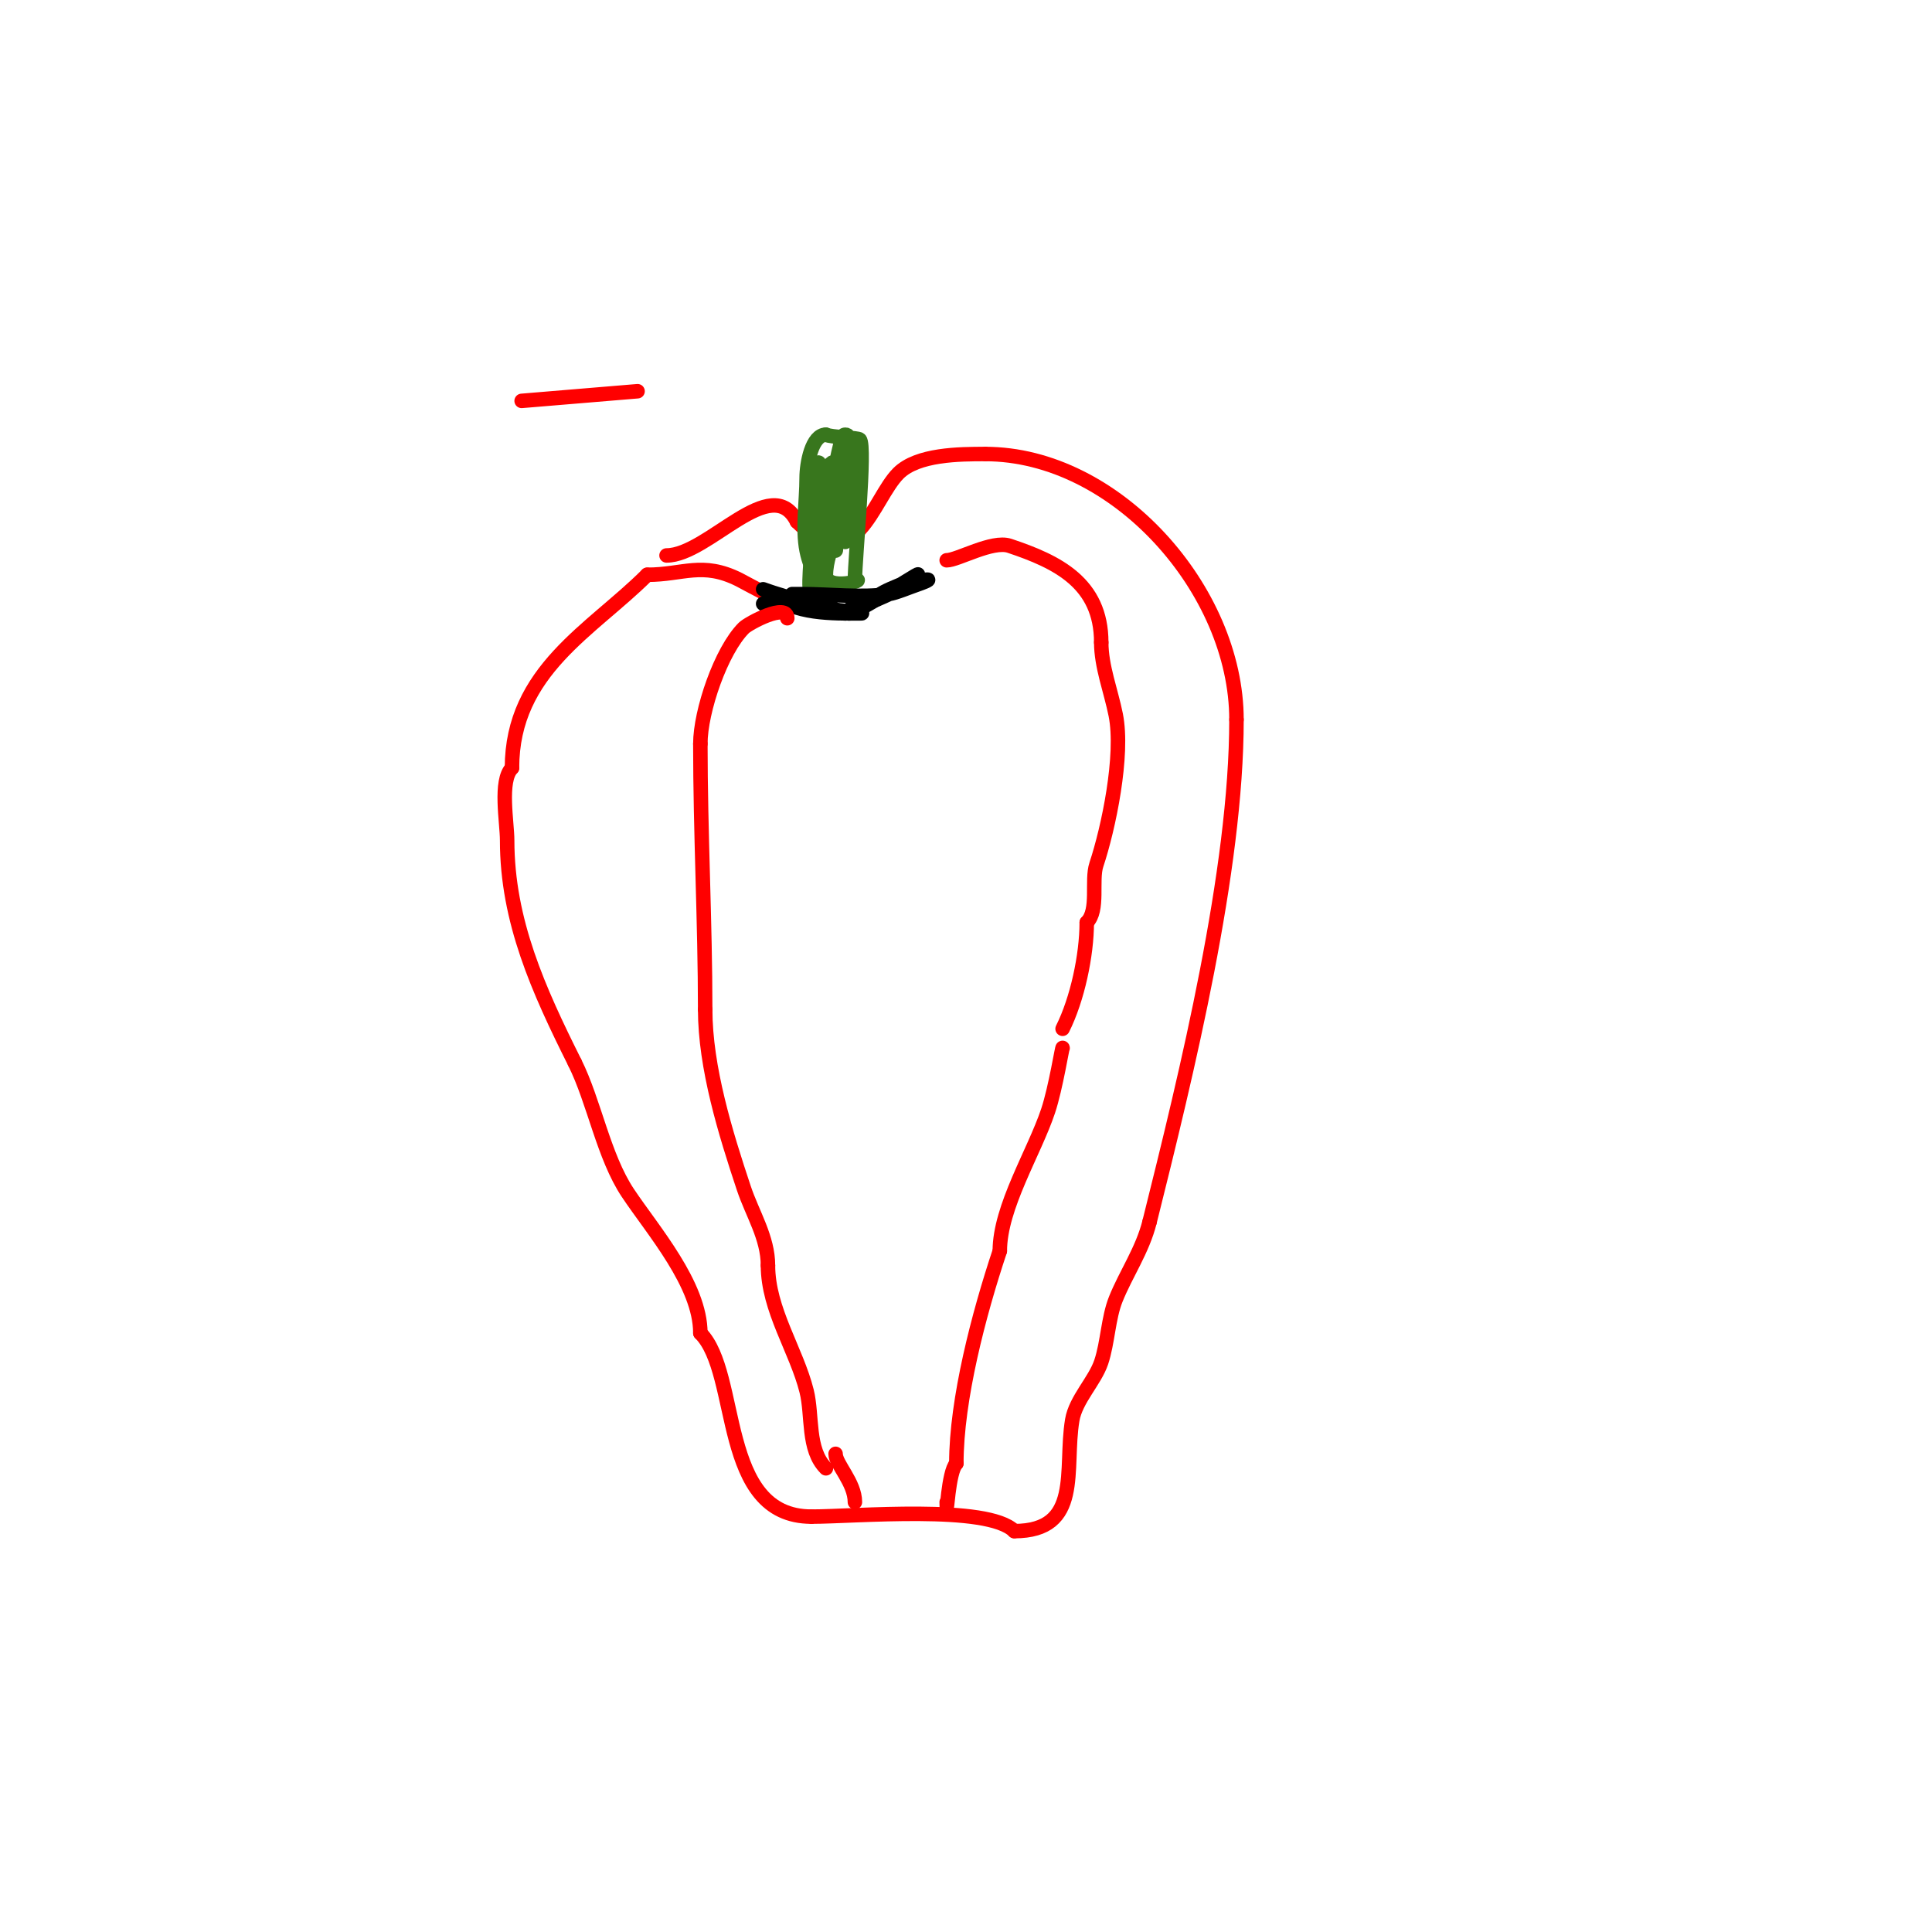 <svg viewBox='0 0 400 400' version='1.1' xmlns='http://www.w3.org/2000/svg' xmlns:xlink='http://www.w3.org/1999/xlink'><g fill='none' stroke='#ff0000' stroke-width='3' stroke-linecap='round' stroke-linejoin='round'><path d='M166,125c0,2.323 -11.162,-4.081 -13,-5c-7.619,-3.81 -11.546,-1 -19,-1'/><path d='M134,119c-11.478,11.478 -28,19.851 -28,40'/><path d='M106,159c-2.631,2.631 -1,11.259 -1,15c0,16.691 6.511,31.021 14,46'/><path d='M119,220c4.032,8.064 5.94,19.41 11,27c5.196,7.794 15,18.926 15,29'/><path d='M145,276c8.367,8.367 3.665,38 23,38'/><path d='M168,314c9.06,0 36.463,-2.537 42,3'/><path d='M210,317c14.138,0 10.294,-12.763 12,-23c0.709,-4.254 4.691,-8.072 6,-12c1.343,-4.028 1.454,-9.135 3,-13c2.099,-5.246 5.53,-10.12 7,-16'/><path d='M238,253c7.734,-30.938 18,-72.791 18,-104'/><path d='M256,149c0,-26.815 -24.952,-55 -52,-55'/><path d='M204,94c-5.374,0 -14.049,0.049 -18,4c-5.324,5.324 -8.846,22.154 -21,10'/><path d='M165,108c-5.252,-10.504 -18.354,7 -27,7'/></g>
<g fill='none' stroke='#38761d' stroke-width='3' stroke-linecap='round' stroke-linejoin='round'><path d='M170,125c0,-5.008 -2.058,-6.29 -3,-11c-0.913,-4.565 0,-10.353 0,-15c0,-3.095 1.093,-9 4,-9'/><path d='M171,90c1.089,0.545 6.596,0.596 7,1c1.281,1.281 -1,24.799 -1,29'/><path d='M177,120c2.911,0 -6,2.458 -6,-1c0,-5.276 4.426,-12.257 5,-18c0.265,-2.653 0,-8 0,-8c0,0 0.211,1.368 0,2c-1.765,5.294 -1,11.328 -1,17'/><path d='M175,112c0,1 0,-2 0,-3c0,-4.667 0,-9.333 0,-14c0,-1.667 1.667,-5 0,-5c-0.745,0 -0.819,1.277 -1,2c-1.223,4.894 -2,9.956 -2,15c0,0.001 -0.866,7 1,7c0.483,0 -1,-10.239 -1,-11c0,-2.333 1.65,-8.65 0,-7c-3.142,3.142 -3,33.151 -3,15'/><path d='M169,111c0,-1.181 -1,-15 -1,-15c0,0 0,14.027 0,16c0,0.333 -0.236,0.764 0,1c0.527,0.527 0.819,-1.277 1,-2c0.731,-2.923 1.536,-5.786 1,-9c-0.333,-2 0.434,-7.434 -1,-6c-3.375,3.375 -1,12.512 -1,17c0,3.35 -1.369,12.369 1,10c2.507,-2.507 1.459,-11.083 0,-14'/><path d='M169,109c0,-2 0,-4 0,-6'/></g>
<g fill='none' stroke='#000000' stroke-width='3' stroke-linecap='round' stroke-linejoin='round'><path d='M161,126c-1.04,-1.04 -2.374,-0.374 -3,-1c-0.252,-0.252 10.89,0.648 13,1c2.325,0.387 9.357,1 7,1c-5.45,0 -13.8,0.2 -18,-4c-0.195,-0.195 -2,-1 -2,-1c0,0 1.986,0.71 3,1c4.778,1.365 8.98,4 14,4'/><path d='M175,127c-0.992,-0.496 -11,-4 -11,-4c0,0 1.333,0 2,0c5.774,0 12.307,0.813 18,0c1.449,-0.207 4.605,-1.535 6,-2c0.707,-0.236 2.745,-1 2,-1c-2.724,0 -12.715,5.715 -11,4'/><path d='M181,124c2.293,-2.293 7.008,-3.008 9,-5c1.281,-1.281 -20.21,13.21 -13,6'/></g>
<g fill='none' stroke='#ff0000' stroke-width='3' stroke-linecap='round' stroke-linejoin='round'><path d='M163,128c0,-3.316 -8.041,1.041 -9,2c-4.718,4.718 -9,17.225 -9,24'/><path d='M145,154c0,18.28 1,37.111 1,55'/><path d='M146,209c0,12.006 4.213,25.638 8,37c1.757,5.272 5,10.246 5,16'/><path d='M159,262c0,9.152 5.887,17.546 8,26c1.275,5.1 0.094,12.094 4,16'/><path d='M171,304'/><path d='M196,116c2.252,0 9.428,-4.191 13,-3c9.929,3.31 19,7.713 19,20'/><path d='M228,133c0,4.973 2.011,10.054 3,15c1.671,8.355 -1.487,23.462 -4,31c-1.111,3.334 0.573,9.427 -2,12'/><path d='M225,191c0,6.774 -1.934,15.868 -5,22'/><path d='M220,217c0,-0.771 -1.399,8.197 -3,13c-2.872,8.615 -10,19.882 -10,29'/><path d='M207,259c-4.341,13.024 -9,30.694 -9,44'/><path d='M198,303c-1.719,1.719 -2,11.968 -2,8'/><path d='M173,301c0,2.16 4,5.912 4,10'/><path d='M108,83c8,-0.667 16,-1.333 24,-2'/></g>
</svg>